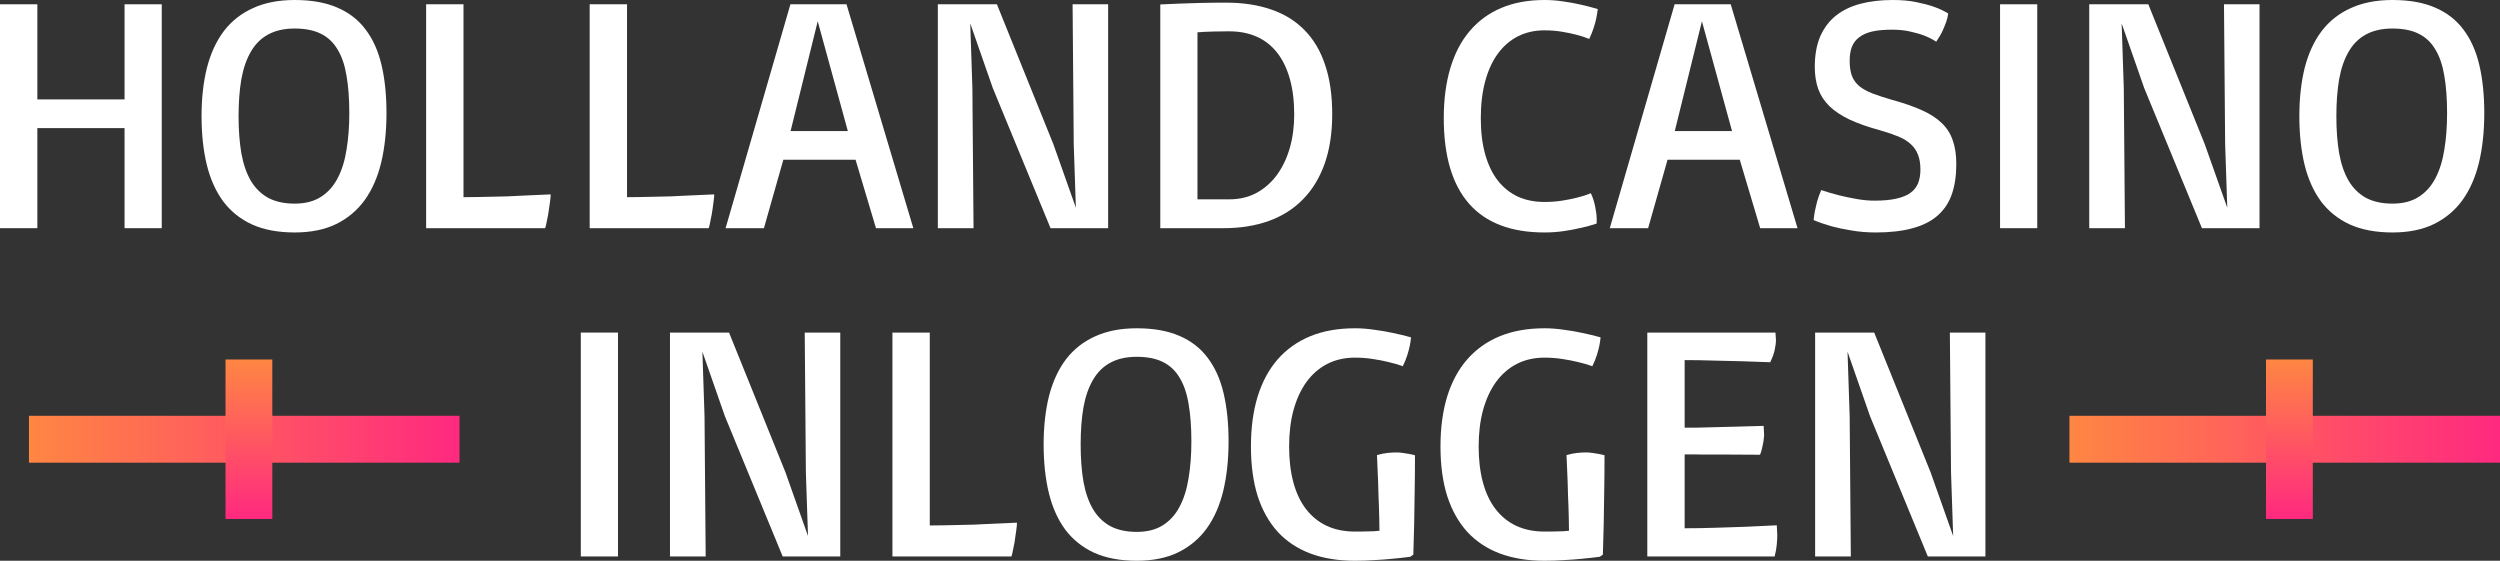 <svg width="214" height="48" viewBox="0 0 214 48" fill="none" xmlns="http://www.w3.org/2000/svg">
<rect x="0" y="0" width="214" height="48" fill="#333333" stroke="none"/>
<path d="M0 0.367H3.197V8.51H10.662V0.367H13.845V19.532H10.662V10.966H3.197V19.532H0V0.367Z" fill="white"/>
<path d="M25.224 19.899C23.816 19.899 22.605 19.674 21.591 19.222C20.586 18.761 19.76 18.102 19.112 17.246C18.474 16.381 18.004 15.336 17.704 14.113C17.403 12.88 17.253 11.493 17.253 9.95C17.253 8.407 17.408 7.019 17.718 5.786C18.037 4.554 18.52 3.509 19.168 2.653C19.826 1.797 20.657 1.143 21.661 0.692C22.666 0.231 23.854 0 25.224 0C26.661 0 27.877 0.216 28.872 0.649C29.867 1.073 30.675 1.698 31.295 2.526C31.924 3.354 32.379 4.37 32.661 5.575C32.943 6.77 33.083 8.139 33.083 9.682C33.083 11.234 32.933 12.641 32.633 13.901C32.332 15.153 31.863 16.225 31.224 17.119C30.586 18.003 29.769 18.69 28.774 19.18C27.788 19.66 26.605 19.899 25.224 19.899ZM25.224 17.43C26.116 17.43 26.858 17.241 27.45 16.865C28.051 16.489 28.529 15.962 28.886 15.284C29.253 14.598 29.511 13.779 29.661 12.829C29.82 11.879 29.9 10.829 29.9 9.682C29.9 8.449 29.82 7.381 29.661 6.478C29.511 5.565 29.253 4.813 28.886 4.22C28.529 3.618 28.051 3.171 27.45 2.879C26.858 2.587 26.116 2.442 25.224 2.442C24.332 2.442 23.577 2.611 22.957 2.95C22.347 3.279 21.854 3.768 21.478 4.417C21.102 5.057 20.83 5.843 20.661 6.774C20.502 7.706 20.422 8.764 20.422 9.95C20.422 11.135 20.502 12.194 20.661 13.125C20.83 14.057 21.102 14.842 21.478 15.482C21.854 16.112 22.347 16.597 22.957 16.936C23.577 17.265 24.332 17.43 25.224 17.43Z" fill="white"/>
<path d="M36.477 0.367H39.675V16.879C40.069 16.879 40.477 16.875 40.9 16.865C41.332 16.856 41.759 16.846 42.182 16.837C42.614 16.827 43.031 16.818 43.435 16.809C43.848 16.79 44.238 16.771 44.604 16.752C45.468 16.715 46.313 16.677 47.139 16.639C47.139 16.799 47.116 17.039 47.069 17.359C47.031 17.679 46.984 18.003 46.928 18.333C46.871 18.653 46.815 18.935 46.759 19.18C46.712 19.415 46.674 19.532 46.646 19.532H36.477V0.367Z" fill="white"/>
<path d="M50.477 0.367H53.674V16.879C54.068 16.879 54.477 16.875 54.899 16.865C55.331 16.856 55.758 16.846 56.181 16.837C56.613 16.827 57.031 16.818 57.434 16.809C57.848 16.79 58.237 16.771 58.603 16.752C59.467 16.715 60.312 16.677 61.139 16.639C61.139 16.799 61.115 17.039 61.068 17.359C61.031 17.679 60.984 18.003 60.927 18.333C60.871 18.653 60.815 18.935 60.758 19.18C60.711 19.415 60.674 19.532 60.646 19.532H50.477V0.367Z" fill="white"/>
<path d="M67.659 0.367H72.462L78.18 19.532H74.983L73.237 13.675H67.054L65.392 19.532H62.11L67.659 0.367ZM72.575 11.22L69.997 1.821L67.674 11.22H72.575Z" fill="white"/>
<path d="M80.279 0.367H85.335L90.166 12.335L92.095 17.782L91.912 12.335L91.814 0.367H94.856V19.532H89.926L84.983 7.536L83.053 2.004L83.236 7.536L83.335 19.532H80.279V0.367Z" fill="white"/>
<path d="M99.32 0.381C99.799 0.362 100.33 0.339 100.912 0.31C101.419 0.292 102.01 0.273 102.686 0.254C103.372 0.235 104.123 0.226 104.94 0.226C106.405 0.226 107.7 0.423 108.827 0.819C109.954 1.204 110.902 1.792 111.672 2.583C112.451 3.373 113.038 4.366 113.432 5.561C113.836 6.755 114.038 8.157 114.038 9.766C114.038 11.375 113.822 12.791 113.39 14.014C112.958 15.228 112.339 16.244 111.531 17.063C110.733 17.881 109.761 18.497 108.616 18.912C107.47 19.325 106.179 19.532 104.743 19.532H99.32V0.381ZM105.222 17.063C106.095 17.063 106.874 16.879 107.559 16.512C108.245 16.136 108.827 15.623 109.306 14.974C109.785 14.315 110.151 13.549 110.404 12.674C110.658 11.789 110.785 10.839 110.785 9.823C110.785 8.647 110.658 7.616 110.404 6.732C110.151 5.838 109.785 5.09 109.306 4.488C108.827 3.886 108.245 3.434 107.559 3.133C106.874 2.832 106.095 2.681 105.222 2.681C104.743 2.681 104.33 2.686 103.982 2.696C103.635 2.705 103.353 2.714 103.137 2.724C102.884 2.743 102.672 2.757 102.503 2.766V17.063H105.222Z" fill="white"/>
<path d="M123.587 10.119C123.587 8.51 123.775 7.08 124.15 5.829C124.526 4.568 125.08 3.509 125.812 2.653C126.545 1.788 127.446 1.129 128.516 0.677C129.587 0.226 130.817 0 132.206 0C132.76 0 133.305 0.042 133.84 0.127C134.375 0.202 134.864 0.292 135.305 0.395C135.812 0.508 136.3 0.635 136.77 0.776C136.741 1.021 136.699 1.28 136.643 1.552C136.596 1.797 136.521 2.075 136.418 2.385C136.324 2.686 136.197 3.001 136.037 3.331C135.69 3.19 135.31 3.067 134.896 2.964C134.54 2.87 134.131 2.785 133.671 2.71C133.211 2.634 132.723 2.597 132.206 2.597C131.371 2.597 130.615 2.766 129.939 3.105C129.272 3.444 128.7 3.938 128.221 4.587C127.751 5.227 127.39 6.012 127.136 6.944C126.883 7.875 126.756 8.934 126.756 10.119C126.756 11.295 126.883 12.33 127.136 13.224C127.39 14.118 127.751 14.866 128.221 15.468C128.7 16.07 129.272 16.526 129.939 16.837C130.615 17.138 131.371 17.288 132.206 17.288C132.732 17.288 133.235 17.251 133.713 17.176C134.192 17.1 134.615 17.016 134.981 16.922C135.413 16.818 135.812 16.691 136.178 16.541C136.281 16.757 136.371 16.997 136.446 17.26C136.511 17.486 136.568 17.759 136.615 18.079C136.671 18.389 136.69 18.742 136.671 19.137C136.23 19.288 135.76 19.415 135.263 19.518C134.84 19.622 134.361 19.711 133.826 19.787C133.3 19.862 132.76 19.899 132.206 19.899C129.352 19.899 127.202 19.081 125.756 17.444C124.31 15.797 123.587 13.356 123.587 10.119Z" fill="white"/>
<path d="M143.347 0.367H148.15L153.868 19.532H150.671L148.924 13.675H142.741L141.079 19.532H137.798L143.347 0.367ZM148.262 11.22L145.685 1.821L143.361 11.22H148.262Z" fill="white"/>
<path d="M155.248 18.841C155.267 18.625 155.299 18.38 155.346 18.107C155.393 17.881 155.454 17.613 155.53 17.303C155.614 16.983 155.736 16.639 155.896 16.272C156.403 16.442 156.919 16.592 157.445 16.724C157.896 16.837 158.389 16.94 158.924 17.034C159.459 17.128 159.971 17.176 160.459 17.176C161.201 17.176 161.82 17.119 162.318 17.006C162.825 16.893 163.229 16.729 163.529 16.512C163.839 16.286 164.06 16.009 164.191 15.68C164.323 15.341 164.388 14.95 164.388 14.508C164.388 14.009 164.318 13.586 164.177 13.238C164.046 12.89 163.839 12.589 163.557 12.335C163.285 12.081 162.933 11.864 162.501 11.686C162.069 11.507 161.557 11.333 160.966 11.163C159.933 10.881 159.06 10.575 158.346 10.246C157.633 9.907 157.051 9.522 156.6 9.089C156.159 8.656 155.839 8.167 155.642 7.621C155.445 7.066 155.346 6.436 155.346 5.73C155.346 4.714 155.501 3.843 155.811 3.119C156.13 2.395 156.576 1.802 157.149 1.341C157.731 0.88 158.431 0.541 159.248 0.325C160.074 0.108 160.994 0 162.008 0C162.787 0 163.468 0.061 164.05 0.183C164.642 0.306 165.14 0.438 165.543 0.579C166.013 0.748 166.421 0.941 166.769 1.157C166.74 1.374 166.684 1.609 166.6 1.863C166.524 2.079 166.421 2.333 166.29 2.625C166.158 2.917 165.975 3.232 165.74 3.571C165.459 3.382 165.13 3.213 164.755 3.063C164.426 2.931 164.027 2.813 163.557 2.71C163.097 2.597 162.562 2.54 161.952 2.54C161.285 2.54 160.722 2.592 160.262 2.696C159.811 2.799 159.44 2.964 159.149 3.19C158.858 3.406 158.647 3.683 158.515 4.022C158.393 4.352 158.332 4.747 158.332 5.208C158.332 5.725 158.398 6.158 158.529 6.506C158.661 6.845 158.872 7.136 159.163 7.381C159.454 7.616 159.83 7.823 160.29 8.002C160.759 8.181 161.323 8.364 161.98 8.553C162.966 8.825 163.806 9.117 164.501 9.428C165.196 9.738 165.759 10.1 166.191 10.514C166.632 10.928 166.952 11.422 167.149 11.996C167.355 12.561 167.459 13.243 167.459 14.043C167.459 15.03 167.332 15.891 167.078 16.625C166.825 17.35 166.421 17.956 165.867 18.446C165.313 18.935 164.6 19.297 163.726 19.532C162.853 19.777 161.802 19.899 160.572 19.899C159.839 19.899 159.149 19.843 158.501 19.73C157.853 19.627 157.29 19.509 156.811 19.377C156.238 19.217 155.717 19.038 155.248 18.841Z" fill="white"/>
<path d="M171.205 0.367H174.388V19.532H171.205V0.367Z" fill="white"/>
<path d="M178.839 0.367H183.895L188.725 12.335L190.655 17.782L190.472 12.335L190.373 0.367H193.415V19.532H188.486L183.543 7.536L181.613 2.004L181.796 7.536L181.895 19.532H178.839V0.367Z" fill="white"/>
<path d="M204.795 19.899C203.387 19.899 202.176 19.674 201.162 19.222C200.157 18.761 199.331 18.102 198.683 17.246C198.044 16.381 197.575 15.336 197.274 14.113C196.974 12.88 196.824 11.493 196.824 9.95C196.824 8.407 196.979 7.019 197.289 5.786C197.608 4.554 198.091 3.509 198.739 2.653C199.396 1.797 200.227 1.143 201.232 0.692C202.237 0.231 203.424 0 204.795 0C206.232 0 207.448 0.216 208.443 0.649C209.438 1.073 210.246 1.698 210.866 2.526C211.495 3.354 211.95 4.37 212.232 5.575C212.513 6.77 212.654 8.139 212.654 9.682C212.654 11.234 212.504 12.641 212.204 13.901C211.903 15.153 211.434 16.225 210.795 17.119C210.157 18.003 209.34 18.69 208.344 19.18C207.359 19.66 206.176 19.899 204.795 19.899ZM204.795 17.43C205.687 17.43 206.429 17.241 207.021 16.865C207.622 16.489 208.1 15.962 208.457 15.284C208.823 14.598 209.082 13.779 209.232 12.829C209.391 11.879 209.471 10.829 209.471 9.682C209.471 8.449 209.391 7.381 209.232 6.478C209.082 5.565 208.823 4.813 208.457 4.22C208.1 3.618 207.622 3.171 207.021 2.879C206.429 2.587 205.687 2.442 204.795 2.442C203.903 2.442 203.148 2.611 202.528 2.95C201.918 3.279 201.425 3.768 201.049 4.417C200.673 5.057 200.401 5.843 200.232 6.774C200.073 7.706 199.993 8.764 199.993 9.95C199.993 11.135 200.073 12.194 200.232 13.125C200.401 14.057 200.673 14.842 201.049 15.482C201.425 16.112 201.918 16.597 202.528 16.936C203.148 17.265 203.903 17.43 204.795 17.43Z" fill="white"/>
<path d="M49.717 28.468H52.9V47.633H49.717V28.468Z" fill="white"/>
<path d="M57.35 28.468H62.406L67.237 40.435L69.166 45.883L68.983 40.435L68.885 28.468H71.927V47.633H66.998L62.054 35.637L60.125 30.105L60.308 35.637L60.406 47.633H57.35V28.468Z" fill="white"/>
<path d="M76.392 28.468H79.589V44.98C79.983 44.98 80.391 44.975 80.814 44.966C81.246 44.956 81.673 44.947 82.096 44.938C82.528 44.928 82.945 44.919 83.349 44.909C83.762 44.89 84.152 44.872 84.518 44.853C85.382 44.815 86.227 44.778 87.053 44.74C87.053 44.9 87.03 45.14 86.983 45.46C86.945 45.779 86.898 46.104 86.842 46.434C86.786 46.753 86.729 47.036 86.673 47.28C86.626 47.516 86.588 47.633 86.56 47.633H76.392V28.468Z" fill="white"/>
<path d="M97.306 48C95.898 48 94.687 47.774 93.673 47.323C92.668 46.861 91.842 46.203 91.194 45.347C90.555 44.481 90.086 43.437 89.785 42.214C89.485 40.981 89.335 39.593 89.335 38.05C89.335 36.507 89.49 35.12 89.799 33.887C90.119 32.654 90.602 31.61 91.25 30.754C91.907 29.898 92.738 29.244 93.743 28.792C94.748 28.331 95.936 28.101 97.306 28.101C98.743 28.101 99.959 28.317 100.954 28.75C101.949 29.173 102.757 29.799 103.377 30.627C104.006 31.455 104.461 32.471 104.743 33.675C105.024 34.87 105.165 36.239 105.165 37.782C105.165 39.335 105.015 40.741 104.714 42.002C104.414 43.253 103.945 44.326 103.306 45.22C102.668 46.104 101.851 46.791 100.855 47.28C99.87 47.76 98.686 48 97.306 48ZM97.306 45.53C98.198 45.53 98.94 45.342 99.532 44.966C100.132 44.589 100.611 44.062 100.968 43.385C101.334 42.698 101.593 41.88 101.743 40.929C101.902 39.979 101.982 38.93 101.982 37.782C101.982 36.55 101.902 35.482 101.743 34.578C101.593 33.666 101.334 32.913 100.968 32.32C100.611 31.718 100.132 31.271 99.532 30.98C98.94 30.688 98.198 30.542 97.306 30.542C96.414 30.542 95.659 30.712 95.039 31.05C94.428 31.38 93.936 31.869 93.56 32.518C93.184 33.158 92.912 33.943 92.743 34.875C92.584 35.806 92.504 36.865 92.504 38.05C92.504 39.236 92.584 40.294 92.743 41.226C92.912 42.157 93.184 42.943 93.56 43.583C93.936 44.213 94.428 44.697 95.039 45.036C95.659 45.366 96.414 45.53 97.306 45.53Z" fill="white"/>
<path d="M107.081 38.22C107.081 36.611 107.273 35.181 107.658 33.929C108.052 32.669 108.625 31.61 109.376 30.754C110.137 29.888 111.066 29.23 112.165 28.778C113.273 28.326 114.545 28.101 115.982 28.101C116.526 28.101 117.08 28.143 117.644 28.228C118.216 28.303 118.737 28.392 119.207 28.496C119.751 28.609 120.277 28.736 120.784 28.877C120.766 29.112 120.728 29.361 120.672 29.625C120.625 29.851 120.554 30.114 120.46 30.415C120.366 30.707 120.24 31.017 120.08 31.347C119.686 31.206 119.263 31.083 118.813 30.98C118.428 30.886 117.986 30.801 117.489 30.726C117 30.65 116.498 30.613 115.982 30.613C115.108 30.613 114.32 30.791 113.616 31.149C112.921 31.507 112.329 32.019 111.841 32.687C111.362 33.346 110.991 34.146 110.728 35.087C110.475 36.018 110.348 37.062 110.348 38.22C110.348 39.367 110.47 40.393 110.714 41.296C110.958 42.2 111.32 42.962 111.799 43.583C112.278 44.204 112.864 44.679 113.559 45.008C114.263 45.337 115.071 45.502 115.982 45.502C116.132 45.502 116.301 45.502 116.489 45.502C116.676 45.502 116.864 45.497 117.052 45.488C117.24 45.478 117.423 45.474 117.601 45.474C117.78 45.464 117.939 45.45 118.08 45.431C118.08 45.13 118.076 44.806 118.066 44.458C118.057 44.109 118.047 43.757 118.038 43.399C118.029 43.032 118.014 42.67 117.996 42.312C117.986 41.955 117.977 41.611 117.968 41.282C117.93 40.511 117.897 39.734 117.869 38.953C118.207 38.859 118.512 38.798 118.784 38.77C119.066 38.742 119.306 38.728 119.503 38.728C119.7 38.728 119.892 38.742 120.08 38.77C120.277 38.798 120.456 38.827 120.615 38.855C120.794 38.892 120.963 38.93 121.122 38.968C121.122 40.078 121.113 41.146 121.094 42.171C121.085 43.188 121.071 44.091 121.052 44.881C121.024 45.812 121 46.678 120.981 47.478L120.714 47.661C120.216 47.727 119.705 47.784 119.179 47.831C118.728 47.878 118.221 47.915 117.658 47.944C117.094 47.981 116.536 48 115.982 48C114.545 48 113.273 47.793 112.165 47.379C111.066 46.965 110.137 46.349 109.376 45.53C108.625 44.702 108.052 43.681 107.658 42.468C107.273 41.245 107.081 39.829 107.081 38.22Z" fill="white"/>
<path d="M123.305 38.22C123.305 36.611 123.498 35.181 123.883 33.929C124.277 32.669 124.85 31.61 125.601 30.754C126.362 29.888 127.291 29.23 128.39 28.778C129.498 28.326 130.77 28.101 132.206 28.101C132.751 28.101 133.305 28.143 133.868 28.228C134.441 28.303 134.962 28.392 135.432 28.496C135.976 28.609 136.502 28.736 137.009 28.877C136.99 29.112 136.953 29.361 136.896 29.625C136.849 29.851 136.779 30.114 136.685 30.415C136.591 30.707 136.464 31.017 136.305 31.347C135.911 31.206 135.488 31.083 135.037 30.98C134.652 30.886 134.211 30.801 133.713 30.726C133.225 30.65 132.723 30.613 132.206 30.613C131.333 30.613 130.545 30.791 129.84 31.149C129.146 31.507 128.554 32.019 128.066 32.687C127.587 33.346 127.216 34.146 126.953 35.087C126.7 36.018 126.573 37.062 126.573 38.22C126.573 39.367 126.695 40.393 126.939 41.296C127.183 42.2 127.545 42.962 128.023 43.583C128.502 44.204 129.089 44.679 129.784 45.008C130.488 45.337 131.296 45.502 132.206 45.502C132.357 45.502 132.526 45.502 132.713 45.502C132.901 45.502 133.089 45.497 133.277 45.488C133.465 45.478 133.648 45.474 133.826 45.474C134.004 45.464 134.164 45.45 134.305 45.431C134.305 45.13 134.3 44.806 134.291 44.458C134.281 44.109 134.272 43.757 134.263 43.399C134.253 43.032 134.239 42.67 134.22 42.312C134.211 41.955 134.202 41.611 134.192 41.282C134.155 40.511 134.122 39.734 134.094 38.953C134.432 38.859 134.737 38.798 135.009 38.77C135.291 38.742 135.53 38.728 135.727 38.728C135.925 38.728 136.117 38.742 136.305 38.77C136.502 38.798 136.68 38.827 136.84 38.855C137.018 38.892 137.187 38.93 137.347 38.968C137.347 40.078 137.338 41.146 137.319 42.171C137.31 43.188 137.295 44.091 137.277 44.881C137.249 45.812 137.225 46.678 137.206 47.478L136.939 47.661C136.441 47.727 135.929 47.784 135.404 47.831C134.953 47.878 134.446 47.915 133.882 47.944C133.319 47.981 132.76 48 132.206 48C130.77 48 129.498 47.793 128.39 47.379C127.291 46.965 126.362 46.349 125.601 45.53C124.85 44.702 124.277 43.681 123.883 42.468C123.498 41.245 123.305 39.829 123.305 38.22Z" fill="white"/>
<path d="M141.009 28.468H151.98C151.98 28.533 151.985 28.604 151.994 28.679C152.004 28.745 152.009 28.82 152.009 28.905C152.018 28.98 152.023 29.065 152.023 29.159C152.023 29.319 151.99 29.564 151.924 29.893C151.868 30.213 151.736 30.584 151.53 31.008C150.75 30.98 149.943 30.951 149.107 30.923C148.394 30.904 147.605 30.886 146.741 30.867C145.877 30.838 145.032 30.824 144.206 30.824V36.611C144.478 36.611 144.783 36.611 145.121 36.611C145.469 36.601 145.826 36.592 146.192 36.583C146.567 36.573 146.943 36.564 147.319 36.554C147.694 36.545 148.06 36.535 148.417 36.526C149.243 36.498 150.093 36.474 150.966 36.456C150.966 36.531 150.971 36.611 150.98 36.696C150.99 36.771 150.994 36.86 150.994 36.964C151.004 37.058 151.009 37.157 151.009 37.26C151.009 37.307 150.999 37.401 150.98 37.542C150.971 37.674 150.948 37.825 150.91 37.994C150.882 38.163 150.844 38.333 150.797 38.502C150.76 38.671 150.713 38.812 150.656 38.925C149.783 38.925 148.943 38.921 148.135 38.911C147.788 38.911 147.431 38.911 147.065 38.911C146.699 38.911 146.342 38.911 145.995 38.911C145.657 38.902 145.333 38.897 145.023 38.897C144.713 38.897 144.441 38.897 144.206 38.897V45.22C145.032 45.22 145.901 45.206 146.812 45.177C147.732 45.149 148.586 45.121 149.375 45.093C150.295 45.055 151.201 45.013 152.093 44.966C152.093 45.05 152.098 45.14 152.107 45.234C152.117 45.309 152.121 45.403 152.121 45.516C152.131 45.62 152.135 45.723 152.135 45.827C152.135 46.024 152.121 46.283 152.093 46.603C152.065 46.923 152.004 47.266 151.91 47.633H141.009V28.468Z" fill="white"/>
<path d="M155.375 28.468H160.431L165.262 40.435L167.191 45.883L167.008 40.435L166.909 28.468H169.952V47.633H165.022L160.079 35.637L158.149 30.105L158.332 35.637L158.431 47.633H155.375V28.468Z" fill="white"/>
<rect x="2.478" y="35.592" width="36.856" height="4.014" fill="url(#paint0_linear_2103_1657)"/>
<rect x="23.31" y="30.773" width="13.649" height="4.006" transform="rotate(90 23.31 30.773)" fill="url(#paint1_linear_2103_1657)"/>
<rect x="177.144" y="35.592" width="36.856" height="4.014" fill="url(#paint2_linear_2103_1657)"/>
<rect x="197.976" y="30.773" width="13.649" height="4.006" transform="rotate(90 197.976 30.773)" fill="url(#paint3_linear_2103_1657)"/>
<defs>
<linearGradient id="paint0_linear_2103_1657" x1="2.478" y1="37.599" x2="39.334" y2="37.599" gradientUnits="userSpaceOnUse">
<stop stop-color="#FF8643"/>
<stop offset="1" stop-color="#FF297F"/>
</linearGradient>
<linearGradient id="paint1_linear_2103_1657" x1="23.31" y1="32.776" x2="36.958" y2="32.776" gradientUnits="userSpaceOnUse">
<stop stop-color="#FF8643"/>
<stop offset="1" stop-color="#FF297F"/>
</linearGradient>
<linearGradient id="paint2_linear_2103_1657" x1="177.144" y1="37.599" x2="214" y2="37.599" gradientUnits="userSpaceOnUse">
<stop stop-color="#FF8643"/>
<stop offset="1" stop-color="#FF297F"/>
</linearGradient>
<linearGradient id="paint3_linear_2103_1657" x1="197.976" y1="32.776" x2="211.624" y2="32.776" gradientUnits="userSpaceOnUse">
<stop stop-color="#FF8643"/>
<stop offset="1" stop-color="#FF297F"/>
</linearGradient>
</defs>
</svg>
